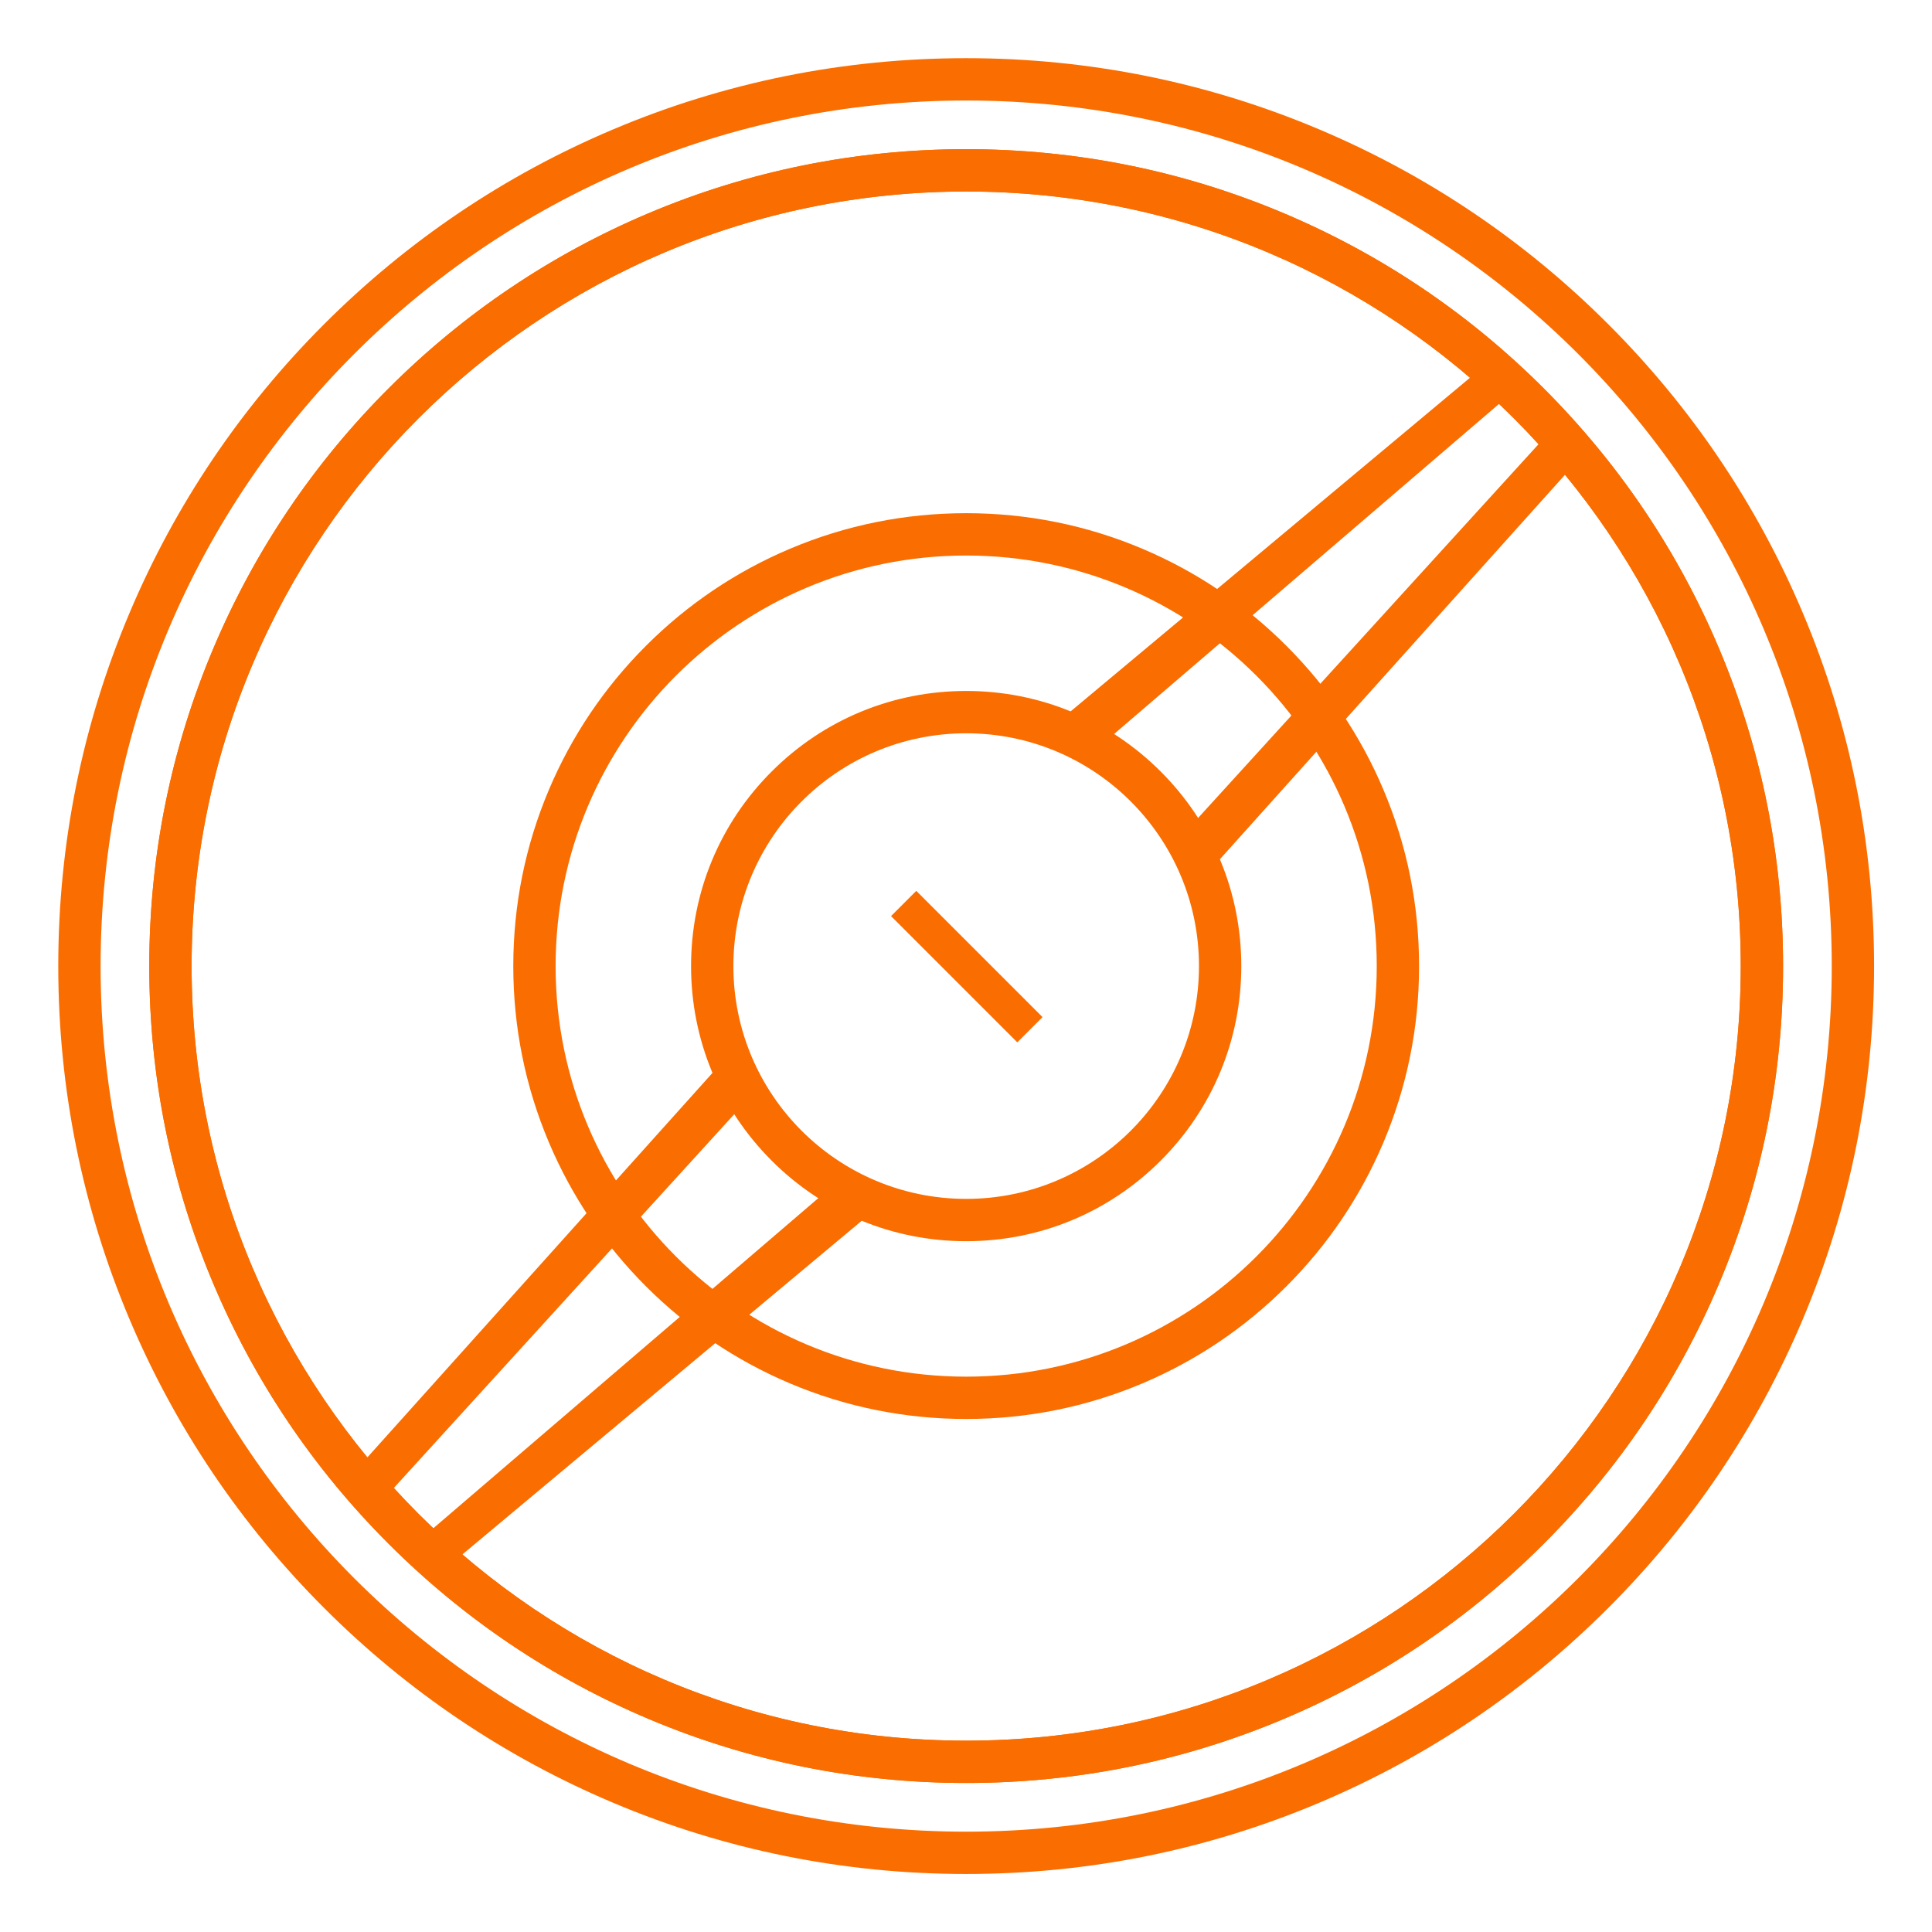 <svg width="912.9" height="912.9" enable-background="new 0 0 857.826 857.92" version="1.1" viewBox="0 0 912.9 912.9" xml:space="preserve" xmlns="http://www.w3.org/2000/svg">
<g transform="translate(27.536 27.491)" fill="#fa6d00">
	<g>
		<path d="m429 319c60.75 0 110 49.248 110 110 0 60.75-49.247 110-110 110s-110-49.247-110-110c0-60.749 49.248-110 110-110m0-20c-34.724 0-67.369 13.522-91.922 38.075s-38.075 57.198-38.075 91.922 13.522 67.369 38.075 91.922c24.553 24.554 57.198 38.075 91.922 38.075s67.369-13.521 91.922-38.075c24.554-24.553 38.075-57.198 38.075-91.922s-13.521-67.369-38.075-91.922c-24.553-24.553-57.198-38.075-91.922-38.075z" fill="#fa6d00"/>
	</g>
	<g>
		<path d="m429 235c107.14 0 194 86.855 194 194s-86.855 194-194 194-194-86.855-194-194 86.855-194 194-194m0-20c-28.881 0-56.908 5.661-83.304 16.825-25.485 10.779-48.368 26.207-68.016 45.853-19.646 19.647-35.074 42.53-45.853 68.015-11.163 26.396-16.824 54.423-16.824 83.304s5.661 56.908 16.825 83.304c10.779 25.484 26.207 48.368 45.853 68.016 19.647 19.646 42.53 35.073 68.015 45.854 26.396 11.164 54.423 16.825 83.304 16.825s56.908-5.661 83.304-16.825c25.484-10.779 48.368-26.206 68.016-45.854 19.646-19.646 35.073-42.53 45.854-68.016 11.164-26.396 16.825-54.423 16.825-83.304s-5.661-56.908-16.825-83.304c-10.779-25.485-26.206-48.368-45.854-68.015-19.646-19.646-42.53-35.074-68.016-45.853-26.396-11.164-54.423-16.825-83.304-16.825z" fill="#fa6d00"/>
	</g>
	<g>
		<path d="m429 63c202.14 0 366 163.86 366 366s-163.86 366-366 366-366-163.86-366-366 163.86-366 366-366m0-20c-52.101 0-102.65 10.208-150.25 30.342-45.966 19.442-87.244 47.271-122.69 82.714s-63.272 76.721-82.714 122.69c-20.134 47.601-30.342 98.153-30.342 150.25s10.208 102.65 30.342 150.25c19.442 45.967 47.271 87.244 82.714 122.69 35.443 35.442 76.721 63.271 122.69 82.715 47.601 20.133 98.153 30.342 150.25 30.342s102.65-10.209 150.25-30.342c45.967-19.442 87.244-47.271 122.69-82.715 35.441-35.442 63.271-76.721 82.714-122.69 20.133-47.601 30.342-98.153 30.342-150.25s-10.209-102.65-30.342-150.25c-19.442-45.966-47.271-87.244-82.714-122.69s-76.722-63.272-122.69-82.714c-47.601-20.134-98.153-30.342-150.25-30.342z" fill="#fa6d00"/>
	</g>
	<g>
		<path d="m429 63c202.14 0 366 163.86 366 366s-163.86 366-366 366-366-163.86-366-366 163.86-366 366-366m0-20c-52.101 0-102.65 10.208-150.25 30.342-45.966 19.442-87.244 47.271-122.69 82.714s-63.272 76.721-82.714 122.69c-20.134 47.601-30.342 98.153-30.342 150.25s10.208 102.65 30.342 150.25c19.442 45.967 47.271 87.244 82.714 122.69 35.443 35.442 76.721 63.271 122.69 82.715 47.601 20.133 98.153 30.342 150.25 30.342s102.65-10.209 150.25-30.342c45.967-19.442 87.244-47.271 122.69-82.715 35.441-35.442 63.271-76.721 82.714-122.69 20.133-47.601 30.342-98.153 30.342-150.25s-10.209-102.65-30.342-150.25c-19.442-45.966-47.271-87.244-82.714-122.69s-76.722-63.272-122.69-82.714c-47.601-20.134-98.153-30.342-150.25-30.342z" fill="#fa6d00"/>
	</g>
	<path d="m429 20c225.88 0 409 183.11 409 409s-183.11 409-409 409-409-183.11-409-409 183.11-409 409-409m0-20c-57.905 0-114.09 11.345-166.99 33.721-51.087 21.608-96.963 52.538-136.36 91.93s-70.321 85.269-91.93 136.36c-22.376 52.902-33.721 109.09-33.721 166.99s11.345 114.09 33.721 166.99c21.608 51.087 52.538 96.964 91.93 136.35 39.392 39.392 85.269 70.321 136.36 91.931 52.902 22.375 109.09 33.721 166.99 33.721s114.09-11.346 166.99-33.721c51.087-21.608 96.964-52.538 136.35-91.931 39.392-39.392 70.321-85.269 91.931-136.35 22.375-52.902 33.721-109.09 33.721-166.99s-11.346-114.09-33.721-166.99c-21.608-51.087-52.538-96.963-91.931-136.36-39.392-39.392-85.269-70.321-136.35-91.93-52.902-22.376-109.09-33.721-166.99-33.721z"/>
	<path d="m155.34 679.12 173.25-190.21-15.626-13.721-170.9 190.4 13.277 13.538zm31.01 31.714 202.41-169.1-16.418-14.417-198.76 170.43 12.776 13.082z"/>
	<path d="m702.66 178.87-173.25 190.21 15.625 13.721 170.9-190.4-13.276-13.538zm-31.01-31.714-202.41 169.1 16.418 14.417 198.76-170.43-12.776-13.082z"/>
	
		<rect transform="matrix(-.707 -.707 .707 -.707 429.34 1036.2)" x="387.09" y="420.78" width="84.379" height="16.859"/>
</g>
</svg>
